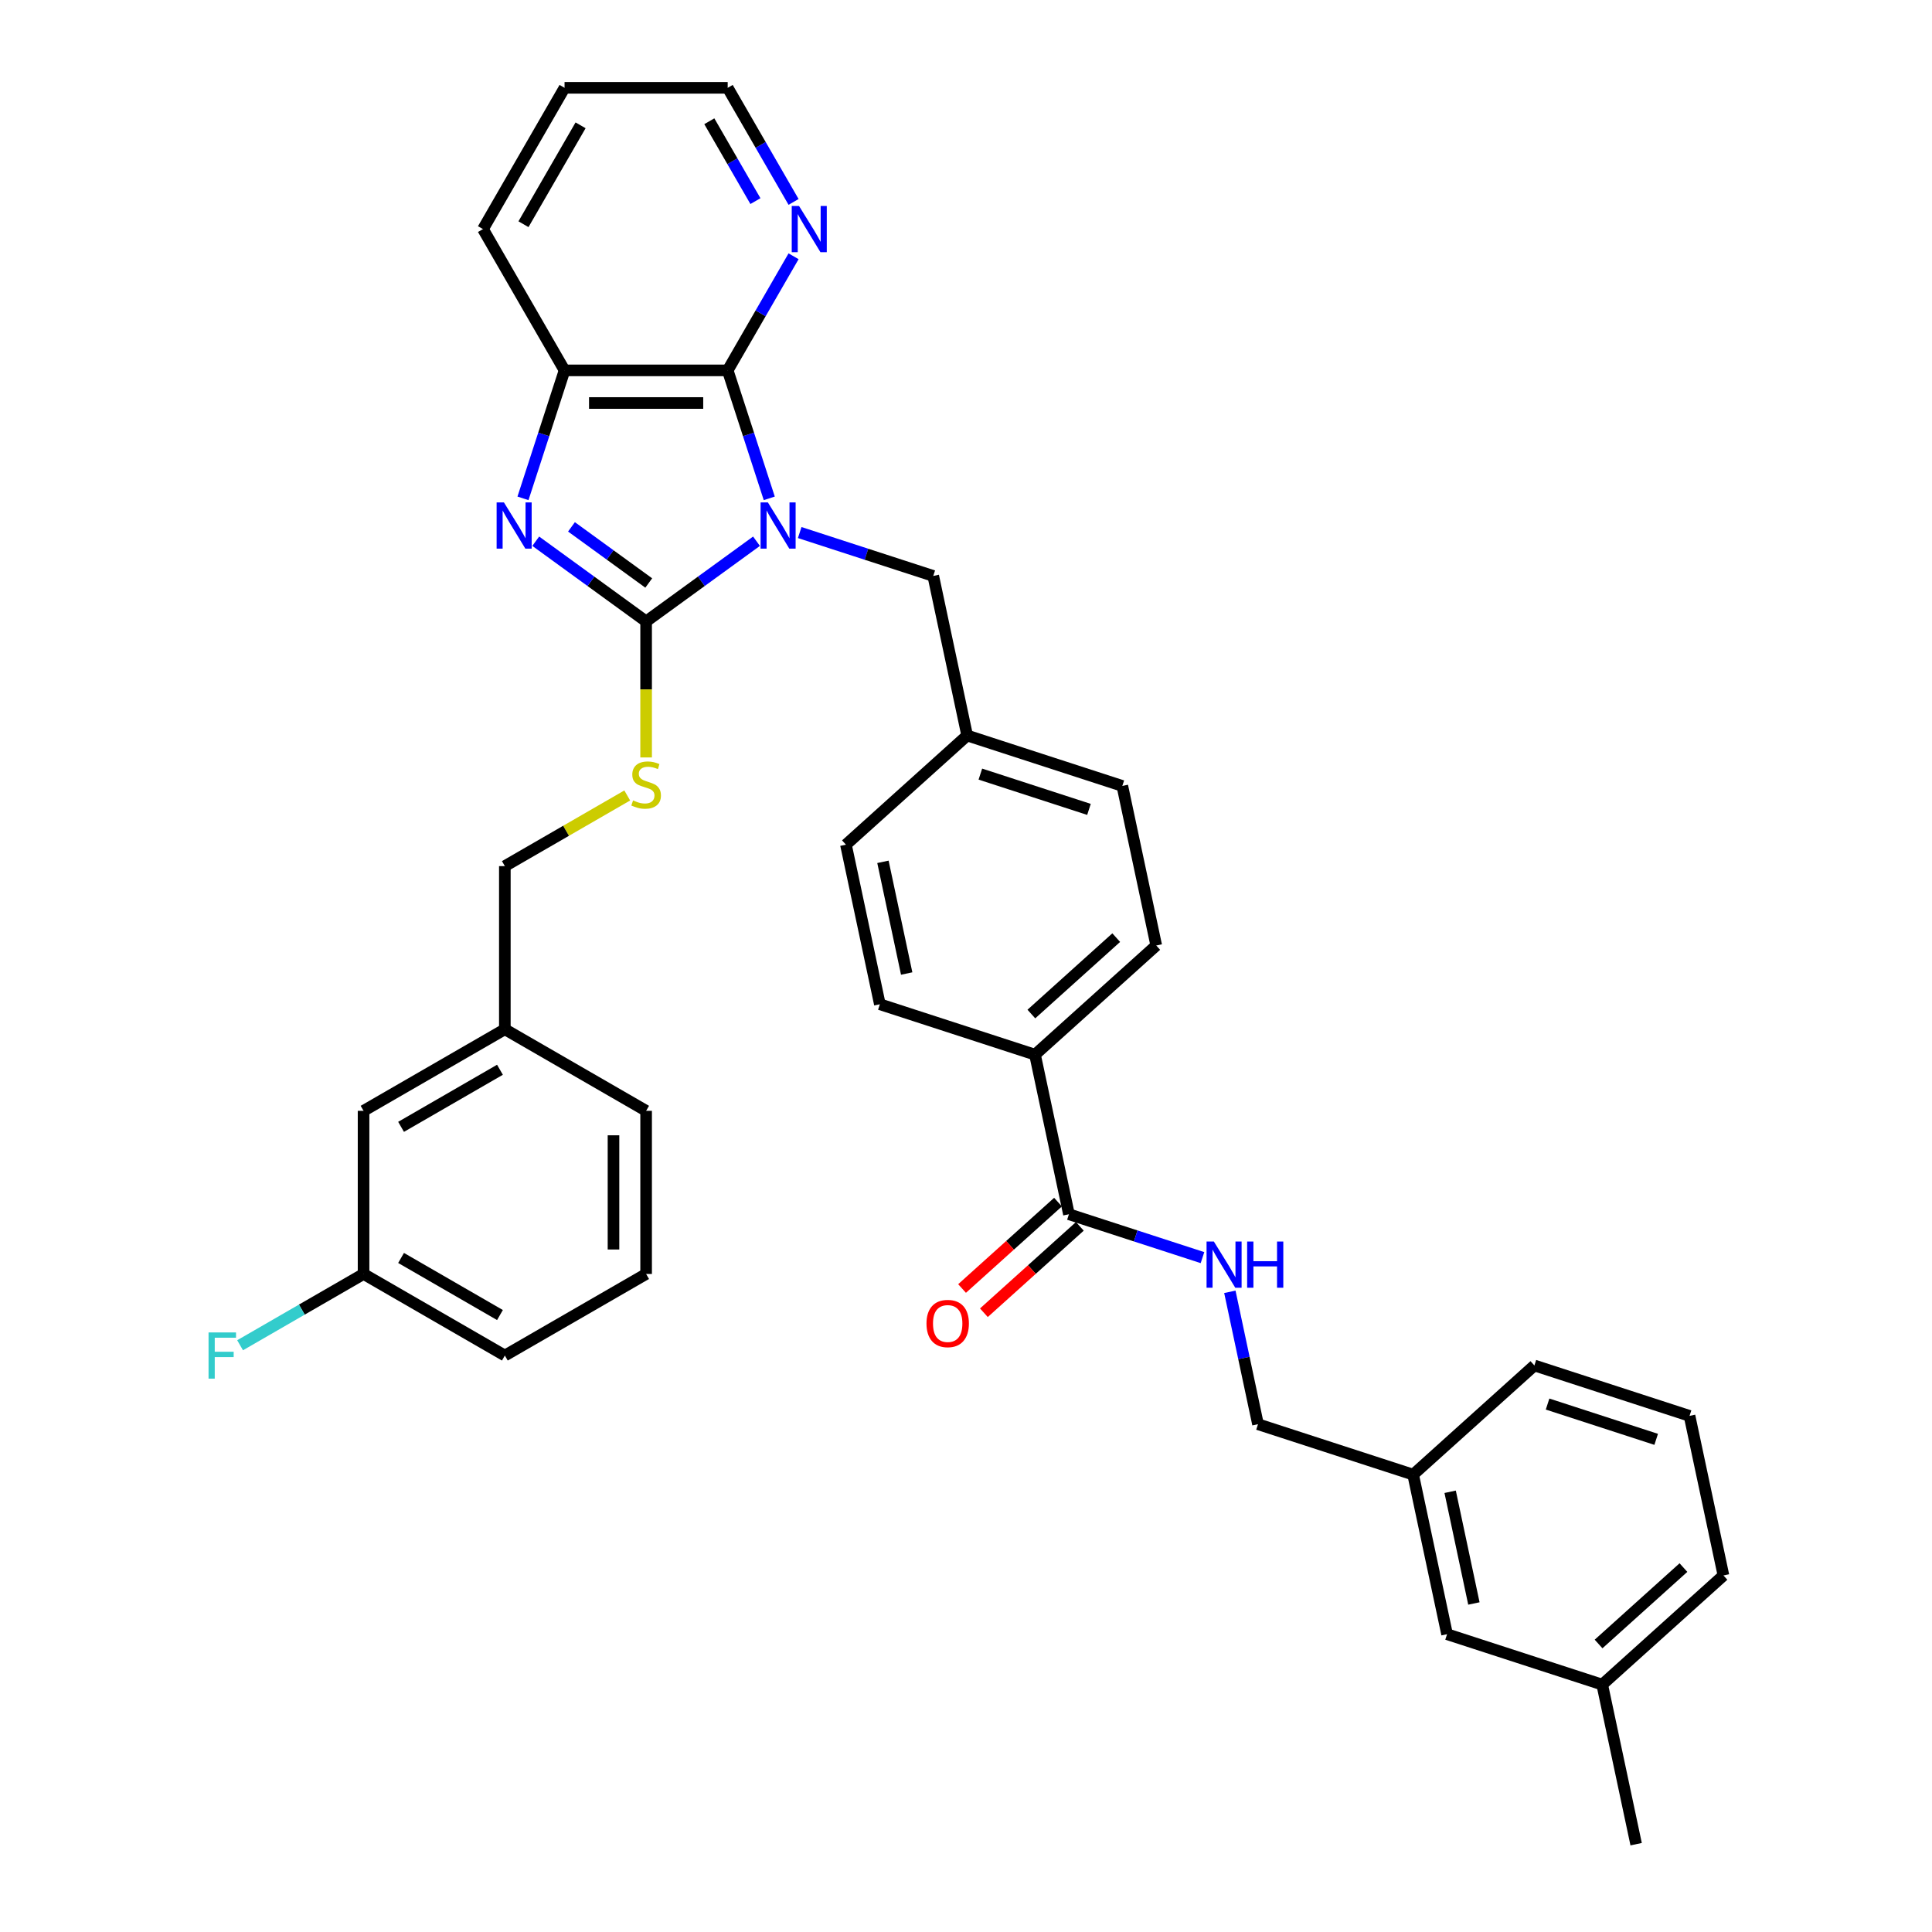 <?xml version='1.0' encoding='iso-8859-1'?>
<svg version='1.1' baseProfile='full'
              xmlns='http://www.w3.org/2000/svg'
                      xmlns:rdkit='http://www.rdkit.org/xml'
                      xmlns:xlink='http://www.w3.org/1999/xlink'
                  xml:space='preserve'
width='1000px' height='1000px' viewBox='0 0 1000 1000'>
<!-- END OF HEADER -->
<rect style='opacity:1.0;fill:#FFFFFF;stroke:none' width='1000' height='1000' x='0' y='0'> </rect>
<path class='bond-0' d='M 391.565,280.137 L 362.999,300.892' style='fill:none;fill-rule:evenodd;stroke:#0000FF;stroke-width:6px;stroke-linecap:butt;stroke-linejoin:miter;stroke-opacity:1' />
<path class='bond-0' d='M 362.999,300.892 L 334.432,321.646' style='fill:none;fill-rule:evenodd;stroke:#000000;stroke-width:6px;stroke-linecap:butt;stroke-linejoin:miter;stroke-opacity:1' />
<path class='bond-2' d='M 398.174,257.947 L 387.413,224.827' style='fill:none;fill-rule:evenodd;stroke:#0000FF;stroke-width:6px;stroke-linecap:butt;stroke-linejoin:miter;stroke-opacity:1' />
<path class='bond-2' d='M 387.413,224.827 L 376.652,191.708' style='fill:none;fill-rule:evenodd;stroke:#000000;stroke-width:6px;stroke-linecap:butt;stroke-linejoin:miter;stroke-opacity:1' />
<path class='bond-6' d='M 413.925,275.647 L 448.488,286.877' style='fill:none;fill-rule:evenodd;stroke:#0000FF;stroke-width:6px;stroke-linecap:butt;stroke-linejoin:miter;stroke-opacity:1' />
<path class='bond-6' d='M 448.488,286.877 L 483.052,298.107' style='fill:none;fill-rule:evenodd;stroke:#000000;stroke-width:6px;stroke-linecap:butt;stroke-linejoin:miter;stroke-opacity:1' />
<path class='bond-1' d='M 334.432,321.646 L 305.866,300.892' style='fill:none;fill-rule:evenodd;stroke:#000000;stroke-width:6px;stroke-linecap:butt;stroke-linejoin:miter;stroke-opacity:1' />
<path class='bond-1' d='M 305.866,300.892 L 277.299,280.137' style='fill:none;fill-rule:evenodd;stroke:#0000FF;stroke-width:6px;stroke-linecap:butt;stroke-linejoin:miter;stroke-opacity:1' />
<path class='bond-1' d='M 335.789,301.757 L 315.792,287.229' style='fill:none;fill-rule:evenodd;stroke:#000000;stroke-width:6px;stroke-linecap:butt;stroke-linejoin:miter;stroke-opacity:1' />
<path class='bond-1' d='M 315.792,287.229 L 295.796,272.701' style='fill:none;fill-rule:evenodd;stroke:#0000FF;stroke-width:6px;stroke-linecap:butt;stroke-linejoin:miter;stroke-opacity:1' />
<path class='bond-5' d='M 334.432,321.646 L 334.432,356.849' style='fill:none;fill-rule:evenodd;stroke:#000000;stroke-width:6px;stroke-linecap:butt;stroke-linejoin:miter;stroke-opacity:1' />
<path class='bond-5' d='M 334.432,356.849 L 334.432,392.052' style='fill:none;fill-rule:evenodd;stroke:#CCCC00;stroke-width:6px;stroke-linecap:butt;stroke-linejoin:miter;stroke-opacity:1' />
<path class='bond-35' d='M 270.69,257.947 L 281.451,224.827' style='fill:none;fill-rule:evenodd;stroke:#0000FF;stroke-width:6px;stroke-linecap:butt;stroke-linejoin:miter;stroke-opacity:1' />
<path class='bond-35' d='M 281.451,224.827 L 292.213,191.708' style='fill:none;fill-rule:evenodd;stroke:#000000;stroke-width:6px;stroke-linecap:butt;stroke-linejoin:miter;stroke-opacity:1' />
<path class='bond-3' d='M 376.652,191.708 L 292.213,191.708' style='fill:none;fill-rule:evenodd;stroke:#000000;stroke-width:6px;stroke-linecap:butt;stroke-linejoin:miter;stroke-opacity:1' />
<path class='bond-3' d='M 363.986,208.596 L 304.878,208.596' style='fill:none;fill-rule:evenodd;stroke:#000000;stroke-width:6px;stroke-linecap:butt;stroke-linejoin:miter;stroke-opacity:1' />
<path class='bond-7' d='M 376.652,191.708 L 393.701,162.178' style='fill:none;fill-rule:evenodd;stroke:#000000;stroke-width:6px;stroke-linecap:butt;stroke-linejoin:miter;stroke-opacity:1' />
<path class='bond-7' d='M 393.701,162.178 L 410.75,132.649' style='fill:none;fill-rule:evenodd;stroke:#0000FF;stroke-width:6px;stroke-linecap:butt;stroke-linejoin:miter;stroke-opacity:1' />
<path class='bond-25' d='M 292.213,191.708 L 249.993,118.581' style='fill:none;fill-rule:evenodd;stroke:#000000;stroke-width:6px;stroke-linecap:butt;stroke-linejoin:miter;stroke-opacity:1' />
<path class='bond-4' d='M 553.275,628.484 L 535.719,545.89' style='fill:none;fill-rule:evenodd;stroke:#000000;stroke-width:6px;stroke-linecap:butt;stroke-linejoin:miter;stroke-opacity:1' />
<path class='bond-8' d='M 553.275,628.484 L 587.839,639.714' style='fill:none;fill-rule:evenodd;stroke:#000000;stroke-width:6px;stroke-linecap:butt;stroke-linejoin:miter;stroke-opacity:1' />
<path class='bond-8' d='M 587.839,639.714 L 622.402,650.944' style='fill:none;fill-rule:evenodd;stroke:#0000FF;stroke-width:6px;stroke-linecap:butt;stroke-linejoin:miter;stroke-opacity:1' />
<path class='bond-10' d='M 547.625,622.209 L 522.794,644.567' style='fill:none;fill-rule:evenodd;stroke:#000000;stroke-width:6px;stroke-linecap:butt;stroke-linejoin:miter;stroke-opacity:1' />
<path class='bond-10' d='M 522.794,644.567 L 497.963,666.925' style='fill:none;fill-rule:evenodd;stroke:#FF0000;stroke-width:6px;stroke-linecap:butt;stroke-linejoin:miter;stroke-opacity:1' />
<path class='bond-10' d='M 558.925,634.759 L 534.094,657.117' style='fill:none;fill-rule:evenodd;stroke:#000000;stroke-width:6px;stroke-linecap:butt;stroke-linejoin:miter;stroke-opacity:1' />
<path class='bond-10' d='M 534.094,657.117 L 509.263,679.475' style='fill:none;fill-rule:evenodd;stroke:#FF0000;stroke-width:6px;stroke-linecap:butt;stroke-linejoin:miter;stroke-opacity:1' />
<path class='bond-14' d='M 324.654,411.731 L 292.98,430.018' style='fill:none;fill-rule:evenodd;stroke:#CCCC00;stroke-width:6px;stroke-linecap:butt;stroke-linejoin:miter;stroke-opacity:1' />
<path class='bond-14' d='M 292.98,430.018 L 261.306,448.305' style='fill:none;fill-rule:evenodd;stroke:#000000;stroke-width:6px;stroke-linecap:butt;stroke-linejoin:miter;stroke-opacity:1' />
<path class='bond-13' d='M 483.052,298.107 L 500.607,380.701' style='fill:none;fill-rule:evenodd;stroke:#000000;stroke-width:6px;stroke-linecap:butt;stroke-linejoin:miter;stroke-opacity:1' />
<path class='bond-28' d='M 410.75,104.514 L 393.701,74.984' style='fill:none;fill-rule:evenodd;stroke:#0000FF;stroke-width:6px;stroke-linecap:butt;stroke-linejoin:miter;stroke-opacity:1' />
<path class='bond-28' d='M 393.701,74.984 L 376.652,45.455' style='fill:none;fill-rule:evenodd;stroke:#000000;stroke-width:6px;stroke-linecap:butt;stroke-linejoin:miter;stroke-opacity:1' />
<path class='bond-28' d='M 391.01,104.099 L 379.075,83.428' style='fill:none;fill-rule:evenodd;stroke:#0000FF;stroke-width:6px;stroke-linecap:butt;stroke-linejoin:miter;stroke-opacity:1' />
<path class='bond-28' d='M 379.075,83.428 L 367.141,62.757' style='fill:none;fill-rule:evenodd;stroke:#000000;stroke-width:6px;stroke-linecap:butt;stroke-linejoin:miter;stroke-opacity:1' />
<path class='bond-15' d='M 636.572,668.644 L 643.855,702.908' style='fill:none;fill-rule:evenodd;stroke:#0000FF;stroke-width:6px;stroke-linecap:butt;stroke-linejoin:miter;stroke-opacity:1' />
<path class='bond-15' d='M 643.855,702.908 L 651.138,737.171' style='fill:none;fill-rule:evenodd;stroke:#000000;stroke-width:6px;stroke-linecap:butt;stroke-linejoin:miter;stroke-opacity:1' />
<path class='bond-9' d='M 535.719,545.89 L 598.47,489.389' style='fill:none;fill-rule:evenodd;stroke:#000000;stroke-width:6px;stroke-linecap:butt;stroke-linejoin:miter;stroke-opacity:1' />
<path class='bond-9' d='M 533.832,524.864 L 577.757,485.314' style='fill:none;fill-rule:evenodd;stroke:#000000;stroke-width:6px;stroke-linecap:butt;stroke-linejoin:miter;stroke-opacity:1' />
<path class='bond-36' d='M 535.719,545.89 L 455.413,519.796' style='fill:none;fill-rule:evenodd;stroke:#000000;stroke-width:6px;stroke-linecap:butt;stroke-linejoin:miter;stroke-opacity:1' />
<path class='bond-11' d='M 455.413,519.796 L 437.857,437.202' style='fill:none;fill-rule:evenodd;stroke:#000000;stroke-width:6px;stroke-linecap:butt;stroke-linejoin:miter;stroke-opacity:1' />
<path class='bond-11' d='M 469.298,503.896 L 457.009,446.08' style='fill:none;fill-rule:evenodd;stroke:#000000;stroke-width:6px;stroke-linecap:butt;stroke-linejoin:miter;stroke-opacity:1' />
<path class='bond-12' d='M 598.47,489.389 L 580.914,406.795' style='fill:none;fill-rule:evenodd;stroke:#000000;stroke-width:6px;stroke-linecap:butt;stroke-linejoin:miter;stroke-opacity:1' />
<path class='bond-21' d='M 500.607,380.701 L 437.857,437.202' style='fill:none;fill-rule:evenodd;stroke:#000000;stroke-width:6px;stroke-linecap:butt;stroke-linejoin:miter;stroke-opacity:1' />
<path class='bond-22' d='M 500.607,380.701 L 580.914,406.795' style='fill:none;fill-rule:evenodd;stroke:#000000;stroke-width:6px;stroke-linecap:butt;stroke-linejoin:miter;stroke-opacity:1' />
<path class='bond-22' d='M 507.435,400.677 L 563.649,418.942' style='fill:none;fill-rule:evenodd;stroke:#000000;stroke-width:6px;stroke-linecap:butt;stroke-linejoin:miter;stroke-opacity:1' />
<path class='bond-20' d='M 261.306,448.305 L 261.306,532.745' style='fill:none;fill-rule:evenodd;stroke:#000000;stroke-width:6px;stroke-linecap:butt;stroke-linejoin:miter;stroke-opacity:1' />
<path class='bond-19' d='M 651.138,737.171 L 731.444,763.264' style='fill:none;fill-rule:evenodd;stroke:#000000;stroke-width:6px;stroke-linecap:butt;stroke-linejoin:miter;stroke-opacity:1' />
<path class='bond-16' d='M 188.179,574.964 L 261.306,532.745' style='fill:none;fill-rule:evenodd;stroke:#000000;stroke-width:6px;stroke-linecap:butt;stroke-linejoin:miter;stroke-opacity:1' />
<path class='bond-16' d='M 207.592,583.257 L 258.781,553.703' style='fill:none;fill-rule:evenodd;stroke:#000000;stroke-width:6px;stroke-linecap:butt;stroke-linejoin:miter;stroke-opacity:1' />
<path class='bond-18' d='M 188.179,574.964 L 188.179,659.403' style='fill:none;fill-rule:evenodd;stroke:#000000;stroke-width:6px;stroke-linecap:butt;stroke-linejoin:miter;stroke-opacity:1' />
<path class='bond-17' d='M 749,845.858 L 731.444,763.264' style='fill:none;fill-rule:evenodd;stroke:#000000;stroke-width:6px;stroke-linecap:butt;stroke-linejoin:miter;stroke-opacity:1' />
<path class='bond-17' d='M 762.886,829.958 L 750.596,772.142' style='fill:none;fill-rule:evenodd;stroke:#000000;stroke-width:6px;stroke-linecap:butt;stroke-linejoin:miter;stroke-opacity:1' />
<path class='bond-24' d='M 749,845.858 L 829.307,871.951' style='fill:none;fill-rule:evenodd;stroke:#000000;stroke-width:6px;stroke-linecap:butt;stroke-linejoin:miter;stroke-opacity:1' />
<path class='bond-23' d='M 188.179,659.403 L 156.226,677.852' style='fill:none;fill-rule:evenodd;stroke:#000000;stroke-width:6px;stroke-linecap:butt;stroke-linejoin:miter;stroke-opacity:1' />
<path class='bond-23' d='M 156.226,677.852 L 124.273,696.3' style='fill:none;fill-rule:evenodd;stroke:#33CCCC;stroke-width:6px;stroke-linecap:butt;stroke-linejoin:miter;stroke-opacity:1' />
<path class='bond-38' d='M 188.179,659.403 L 261.306,701.623' style='fill:none;fill-rule:evenodd;stroke:#000000;stroke-width:6px;stroke-linecap:butt;stroke-linejoin:miter;stroke-opacity:1' />
<path class='bond-38' d='M 207.592,651.111 L 258.781,680.665' style='fill:none;fill-rule:evenodd;stroke:#000000;stroke-width:6px;stroke-linecap:butt;stroke-linejoin:miter;stroke-opacity:1' />
<path class='bond-31' d='M 731.444,763.264 L 794.195,706.763' style='fill:none;fill-rule:evenodd;stroke:#000000;stroke-width:6px;stroke-linecap:butt;stroke-linejoin:miter;stroke-opacity:1' />
<path class='bond-30' d='M 261.306,532.745 L 334.432,574.964' style='fill:none;fill-rule:evenodd;stroke:#000000;stroke-width:6px;stroke-linecap:butt;stroke-linejoin:miter;stroke-opacity:1' />
<path class='bond-33' d='M 829.307,871.951 L 846.863,954.545' style='fill:none;fill-rule:evenodd;stroke:#000000;stroke-width:6px;stroke-linecap:butt;stroke-linejoin:miter;stroke-opacity:1' />
<path class='bond-39' d='M 829.307,871.951 L 892.057,815.45' style='fill:none;fill-rule:evenodd;stroke:#000000;stroke-width:6px;stroke-linecap:butt;stroke-linejoin:miter;stroke-opacity:1' />
<path class='bond-39' d='M 827.419,850.926 L 871.344,811.375' style='fill:none;fill-rule:evenodd;stroke:#000000;stroke-width:6px;stroke-linecap:butt;stroke-linejoin:miter;stroke-opacity:1' />
<path class='bond-37' d='M 249.993,118.581 L 292.213,45.455' style='fill:none;fill-rule:evenodd;stroke:#000000;stroke-width:6px;stroke-linecap:butt;stroke-linejoin:miter;stroke-opacity:1' />
<path class='bond-37' d='M 270.951,116.056 L 300.505,64.868' style='fill:none;fill-rule:evenodd;stroke:#000000;stroke-width:6px;stroke-linecap:butt;stroke-linejoin:miter;stroke-opacity:1' />
<path class='bond-26' d='M 874.501,732.856 L 794.195,706.763' style='fill:none;fill-rule:evenodd;stroke:#000000;stroke-width:6px;stroke-linecap:butt;stroke-linejoin:miter;stroke-opacity:1' />
<path class='bond-26' d='M 857.237,745.004 L 801.022,726.738' style='fill:none;fill-rule:evenodd;stroke:#000000;stroke-width:6px;stroke-linecap:butt;stroke-linejoin:miter;stroke-opacity:1' />
<path class='bond-32' d='M 874.501,732.856 L 892.057,815.45' style='fill:none;fill-rule:evenodd;stroke:#000000;stroke-width:6px;stroke-linecap:butt;stroke-linejoin:miter;stroke-opacity:1' />
<path class='bond-27' d='M 334.432,659.403 L 334.432,574.964' style='fill:none;fill-rule:evenodd;stroke:#000000;stroke-width:6px;stroke-linecap:butt;stroke-linejoin:miter;stroke-opacity:1' />
<path class='bond-27' d='M 317.544,646.738 L 317.544,587.63' style='fill:none;fill-rule:evenodd;stroke:#000000;stroke-width:6px;stroke-linecap:butt;stroke-linejoin:miter;stroke-opacity:1' />
<path class='bond-29' d='M 334.432,659.403 L 261.306,701.623' style='fill:none;fill-rule:evenodd;stroke:#000000;stroke-width:6px;stroke-linecap:butt;stroke-linejoin:miter;stroke-opacity:1' />
<path class='bond-34' d='M 376.652,45.455 L 292.213,45.455' style='fill:none;fill-rule:evenodd;stroke:#000000;stroke-width:6px;stroke-linecap:butt;stroke-linejoin:miter;stroke-opacity:1' />
<path  class='atom-0' d='M 397.459 260.058
L 405.295 272.723
Q 406.072 273.973, 407.322 276.236
Q 408.571 278.499, 408.639 278.634
L 408.639 260.058
L 411.814 260.058
L 411.814 283.971
L 408.538 283.971
L 400.127 270.123
Q 399.148 268.502, 398.101 266.644
Q 397.088 264.786, 396.784 264.212
L 396.784 283.971
L 393.676 283.971
L 393.676 260.058
L 397.459 260.058
' fill='#0000FF'/>
<path  class='atom-2' d='M 260.834 260.058
L 268.669 272.723
Q 269.446 273.973, 270.696 276.236
Q 271.946 278.499, 272.013 278.634
L 272.013 260.058
L 275.188 260.058
L 275.188 283.971
L 271.912 283.971
L 263.502 270.123
Q 262.522 268.502, 261.475 266.644
Q 260.462 264.786, 260.158 264.212
L 260.158 283.971
L 257.051 283.971
L 257.051 260.058
L 260.834 260.058
' fill='#0000FF'/>
<path  class='atom-6' d='M 327.677 414.293
Q 327.947 414.394, 329.062 414.867
Q 330.176 415.34, 331.392 415.644
Q 332.642 415.914, 333.858 415.914
Q 336.121 415.914, 337.438 414.834
Q 338.756 413.719, 338.756 411.794
Q 338.756 410.476, 338.08 409.666
Q 337.438 408.855, 336.425 408.416
Q 335.412 407.977, 333.723 407.47
Q 331.595 406.829, 330.312 406.221
Q 329.062 405.613, 328.15 404.329
Q 327.272 403.046, 327.272 400.884
Q 327.272 397.878, 329.298 396.02
Q 331.359 394.163, 335.412 394.163
Q 338.181 394.163, 341.322 395.48
L 340.546 398.081
Q 337.675 396.899, 335.513 396.899
Q 333.183 396.899, 331.899 397.878
Q 330.616 398.824, 330.649 400.479
Q 330.649 401.762, 331.291 402.539
Q 331.967 403.316, 332.912 403.755
Q 333.892 404.194, 335.513 404.701
Q 337.675 405.376, 338.958 406.052
Q 340.242 406.727, 341.154 408.112
Q 342.099 409.463, 342.099 411.794
Q 342.099 415.104, 339.87 416.894
Q 337.675 418.65, 333.993 418.65
Q 331.865 418.65, 330.244 418.177
Q 328.657 417.738, 326.765 416.961
L 327.677 414.293
' fill='#CCCC00'/>
<path  class='atom-8' d='M 413.586 106.625
L 421.422 119.29
Q 422.198 120.54, 423.448 122.803
Q 424.698 125.066, 424.765 125.201
L 424.765 106.625
L 427.94 106.625
L 427.94 130.538
L 424.664 130.538
L 416.254 116.69
Q 415.274 115.068, 414.227 113.211
Q 413.214 111.353, 412.91 110.779
L 412.91 130.538
L 409.803 130.538
L 409.803 106.625
L 413.586 106.625
' fill='#0000FF'/>
<path  class='atom-9' d='M 628.296 642.62
L 636.132 655.286
Q 636.909 656.536, 638.158 658.799
Q 639.408 661.062, 639.476 661.197
L 639.476 642.62
L 642.651 642.62
L 642.651 666.533
L 639.374 666.533
L 630.964 652.685
Q 629.985 651.064, 628.938 649.207
Q 627.924 647.349, 627.62 646.775
L 627.62 666.533
L 624.513 666.533
L 624.513 642.62
L 628.296 642.62
' fill='#0000FF'/>
<path  class='atom-9' d='M 645.521 642.62
L 648.764 642.62
L 648.764 652.787
L 660.991 652.787
L 660.991 642.62
L 664.233 642.62
L 664.233 666.533
L 660.991 666.533
L 660.991 655.489
L 648.764 655.489
L 648.764 666.533
L 645.521 666.533
L 645.521 642.62
' fill='#0000FF'/>
<path  class='atom-11' d='M 479.548 685.052
Q 479.548 679.31, 482.385 676.102
Q 485.222 672.893, 490.525 672.893
Q 495.827 672.893, 498.665 676.102
Q 501.502 679.31, 501.502 685.052
Q 501.502 690.862, 498.631 694.172
Q 495.76 697.448, 490.525 697.448
Q 485.256 697.448, 482.385 694.172
Q 479.548 690.895, 479.548 685.052
M 490.525 694.746
Q 494.172 694.746, 496.131 692.314
Q 498.124 689.848, 498.124 685.052
Q 498.124 680.357, 496.131 677.993
Q 494.172 675.595, 490.525 675.595
Q 486.877 675.595, 484.884 677.959
Q 482.925 680.324, 482.925 685.052
Q 482.925 689.882, 484.884 692.314
Q 486.877 694.746, 490.525 694.746
' fill='#FF0000'/>
<path  class='atom-24' d='M 107.943 689.667
L 122.162 689.667
L 122.162 692.402
L 111.151 692.402
L 111.151 699.664
L 120.946 699.664
L 120.946 702.434
L 111.151 702.434
L 111.151 713.58
L 107.943 713.58
L 107.943 689.667
' fill='#33CCCC'/>
</svg>

